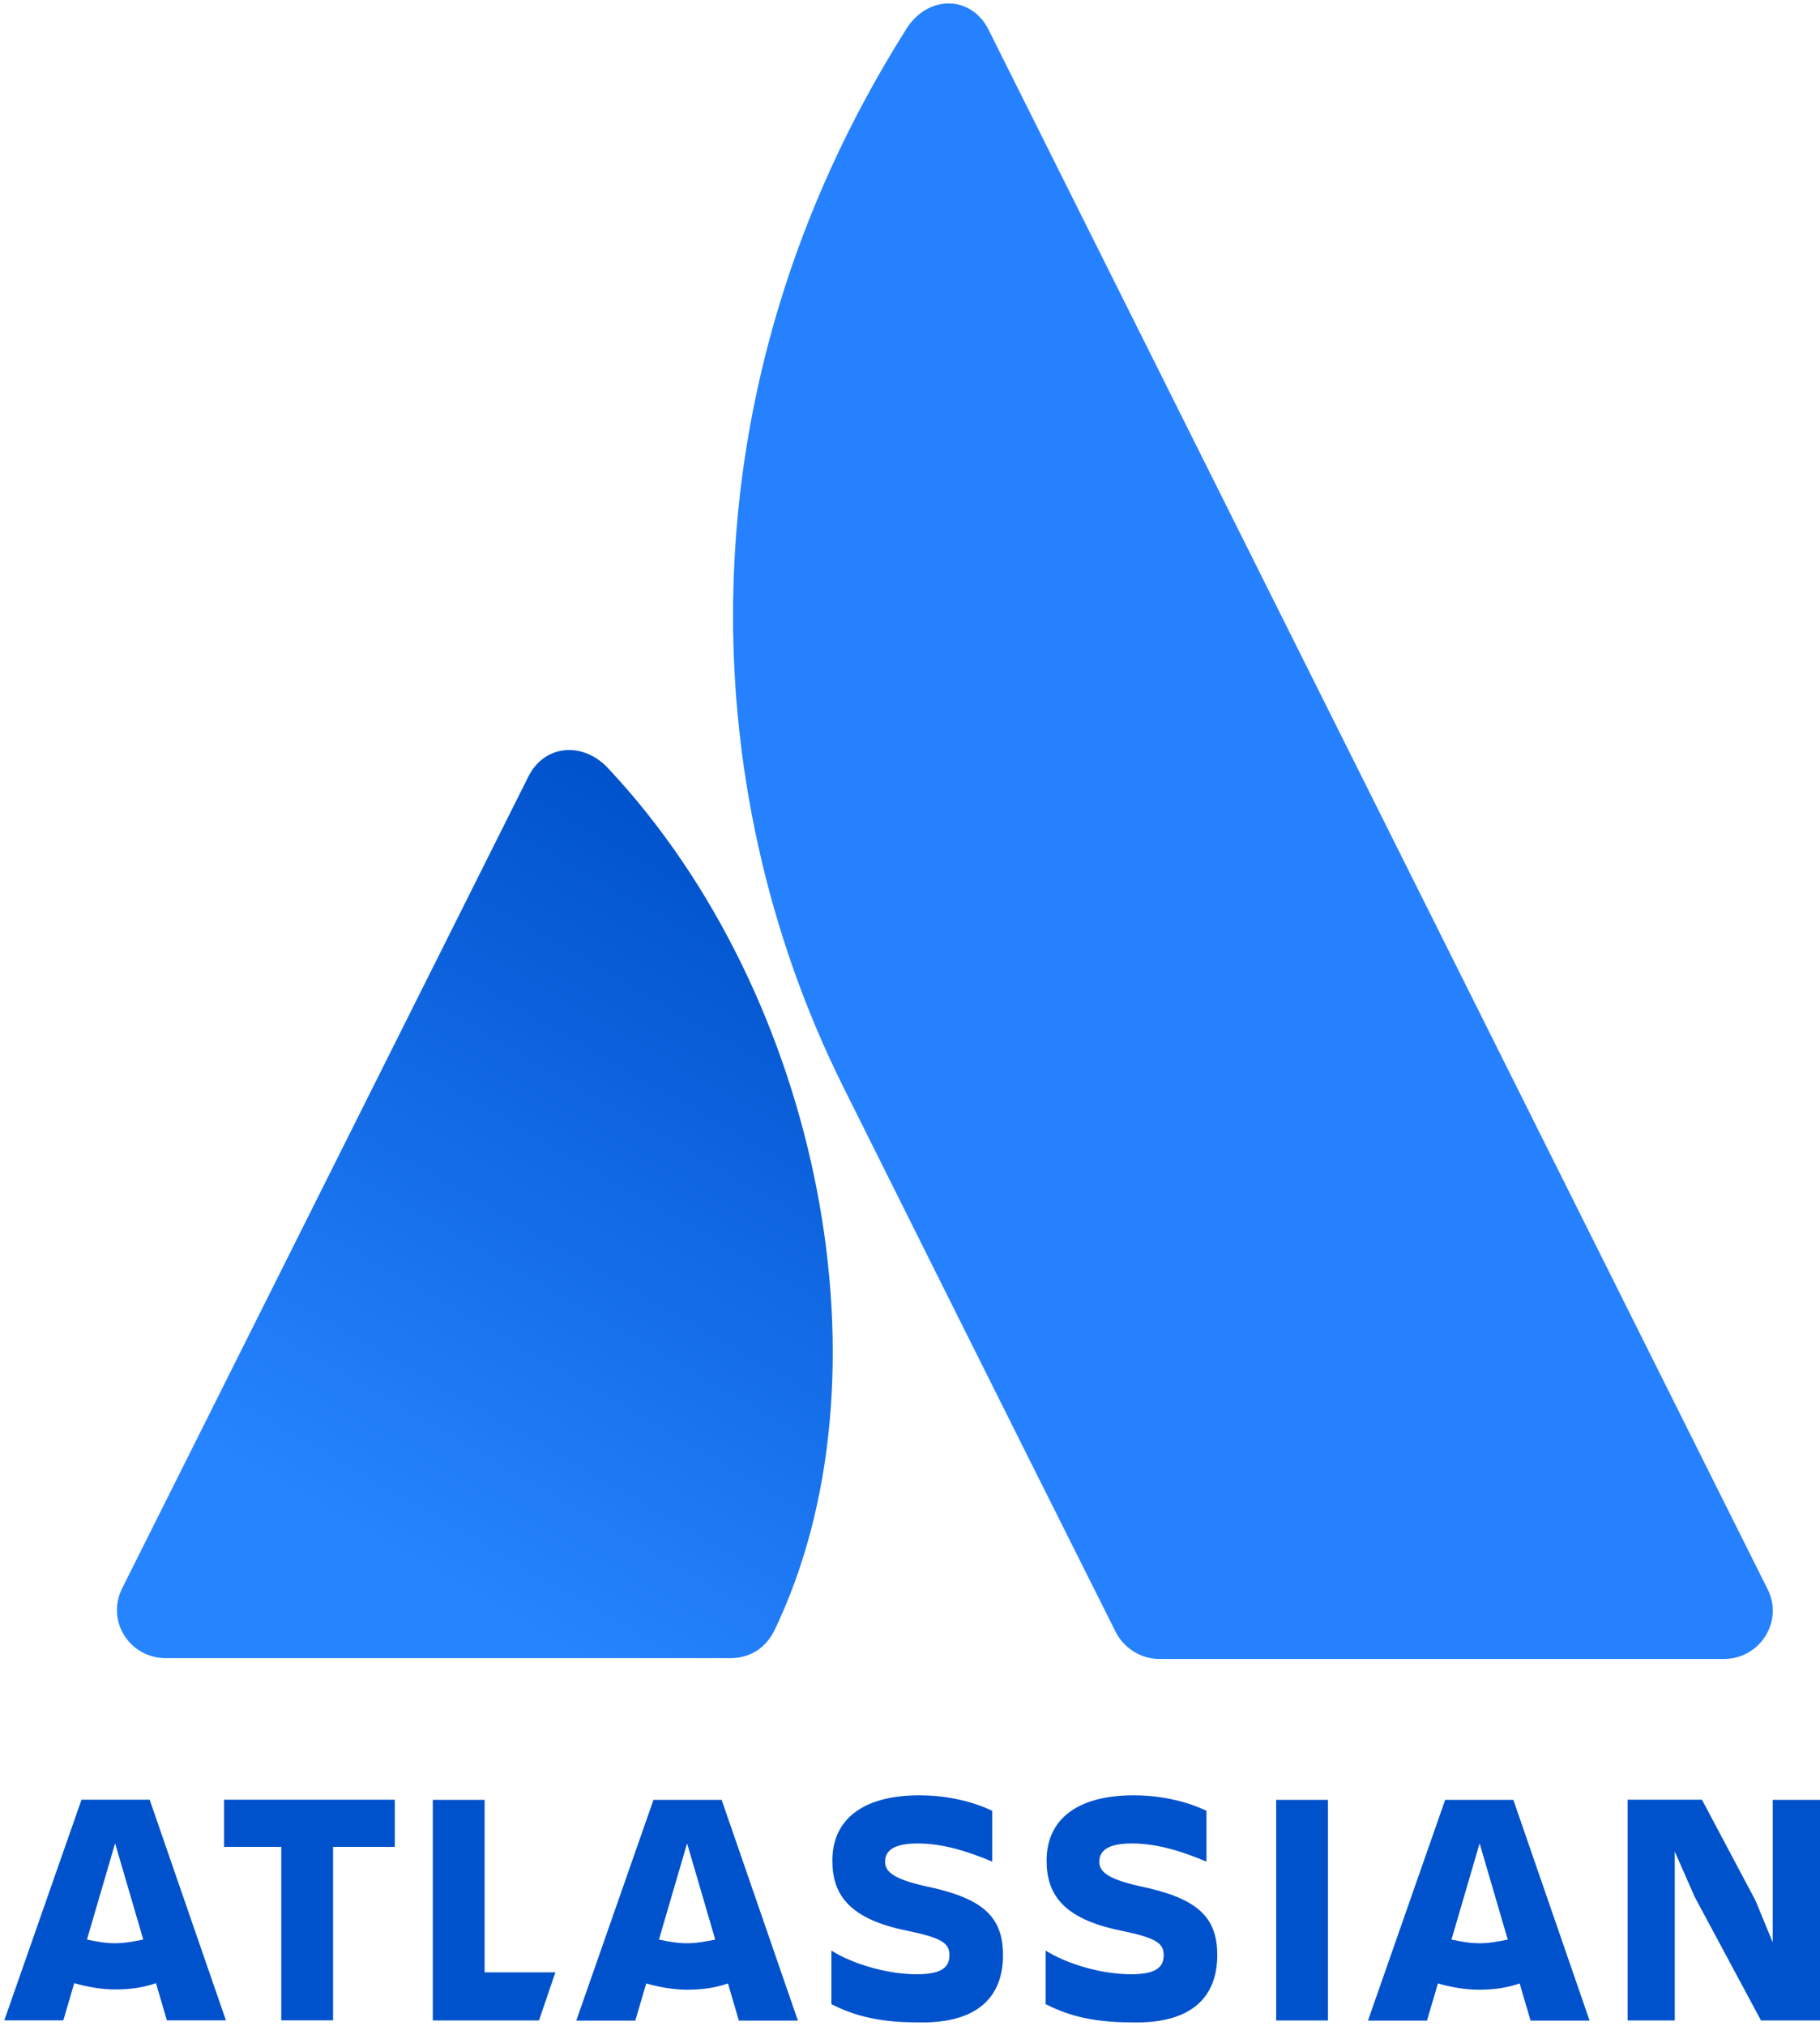 <svg width="372" height="414" viewBox="0 0 372 414" fill="none" xmlns="http://www.w3.org/2000/svg">
<path d="M124.271 156.952C119.27 151.563 111.284 151.951 107.934 158.797L24.985 324.5C21.635 331.175 26.466 338.798 33.894 338.798H149.323C153.037 338.798 156.363 336.953 158.232 333.239C183.09 281.848 168.063 203.536 124.271 156.952Z" fill="url(#paint0_linear_1055_109)"/>
<path d="M185.152 6.08C138.762 79.561 141.918 161.029 172.359 222.082C202.801 283.134 226.347 330.082 228.022 333.408C229.697 336.758 233.217 338.967 236.931 338.967H352.36C359.788 338.967 364.619 331.174 361.269 324.669C361.269 324.669 205.956 13.848 202.048 6.056C198.528 -0.984 189.619 -1.178 185.152 6.056V6.08Z" fill="#2681FF"/>
<path d="M205.011 399.48C205.011 391.494 200.739 387.78 189.063 385.376C182.557 383.895 180.906 382.415 180.906 380.376C180.906 377.778 183.309 376.662 187.581 376.662C192.776 376.662 197.971 378.336 202.802 380.376V369.986C199.282 368.311 194.087 366.83 187.946 366.83C176.245 366.83 170.128 371.831 170.128 380.181C170.128 386.857 173.284 392.052 185.348 394.479C192.582 395.96 194.063 397.077 194.063 399.48C194.063 401.883 192.582 403.389 187.387 403.389C181.44 403.389 174.4 401.349 169.934 398.558V409.506C173.648 411.351 178.478 413.22 187.387 413.22C200.01 413.584 205.011 407.831 205.011 399.48Z" fill="#0052CC"/>
<path d="M332.675 367.751V412.83H342.312V378.311L346.39 387.584L359.936 412.83H372.001V367.751H362.339V396.881L358.819 388.336L347.871 367.727H332.65L332.675 367.751Z" fill="#0052CC"/>
<path d="M271.428 367.754H260.844V412.833H271.428V367.754Z" fill="#0052CC"/>
<path d="M248.803 399.48C248.803 391.494 244.53 387.78 232.854 385.376C226.348 383.895 224.697 382.415 224.697 380.376C224.697 377.778 227.1 376.662 231.373 376.662C236.568 376.662 241.763 378.336 246.593 380.376V369.986C243.073 368.311 237.879 366.83 231.737 366.83C220.036 366.83 213.919 371.831 213.919 380.181C213.919 386.857 217.075 392.052 229.139 394.479C236.373 395.96 237.854 397.077 237.854 399.48C237.854 401.883 236.374 403.389 231.179 403.389C225.231 403.389 218.191 401.349 213.725 398.558V409.506C217.439 411.351 222.27 413.22 231.179 413.22C243.802 413.584 248.803 407.831 248.803 399.48Z" fill="#0052CC"/>
<path d="M88.465 367.754V412.833H110.167L113.517 403.002H99.049V367.754H88.465Z" fill="#0052CC"/>
<path d="M45.789 367.727V377.364H57.49V412.806H68.074V377.364H80.697V367.727H45.813H45.789Z" fill="#0052CC"/>
<path d="M30.567 367.727H16.658L0.879 412.806H12.944L15.177 405.208C17.774 405.96 20.736 406.494 23.528 406.494C26.489 406.494 29.281 406.13 31.878 405.208L34.112 412.806H46.176L30.592 367.727H30.567ZM23.528 397.051C21.488 397.051 19.619 396.687 17.774 396.298L23.528 376.636L29.281 396.298C27.436 396.663 25.567 397.051 23.528 397.051Z" fill="#0052CC"/>
<path d="M147.478 367.756H133.568L117.789 412.859H129.854L132.087 405.261C134.685 406.014 137.646 406.548 140.438 406.548C143.4 406.548 146.191 406.184 148.789 405.261L151.022 412.859H163.087L147.502 367.756H147.478ZM140.438 397.056C138.399 397.056 136.53 396.692 134.685 396.304L140.438 376.641L146.191 396.304C144.346 396.668 142.477 397.056 140.438 397.056Z" fill="#0052CC"/>
<path d="M309.296 367.756H295.386L279.607 412.859H291.672L293.906 405.261C296.503 406.014 299.465 406.548 302.256 406.548C305.218 406.548 308.01 406.184 310.607 405.261L312.84 412.859H324.905L309.32 367.756H309.296ZM302.426 397.056C300.387 397.056 298.518 396.692 296.673 396.304L302.426 376.641L308.179 396.304C306.335 396.668 304.465 397.056 302.426 397.056Z" fill="#0052CC"/>
<defs>
<linearGradient id="paint0_linear_1055_109" x1="169.738" y1="182.538" x2="82.202" y2="334.161" gradientUnits="userSpaceOnUse">
<stop stop-color="#0052CC"/>
<stop offset="0.92" stop-color="#2684FF"/>
</linearGradient>
</defs>
</svg>
